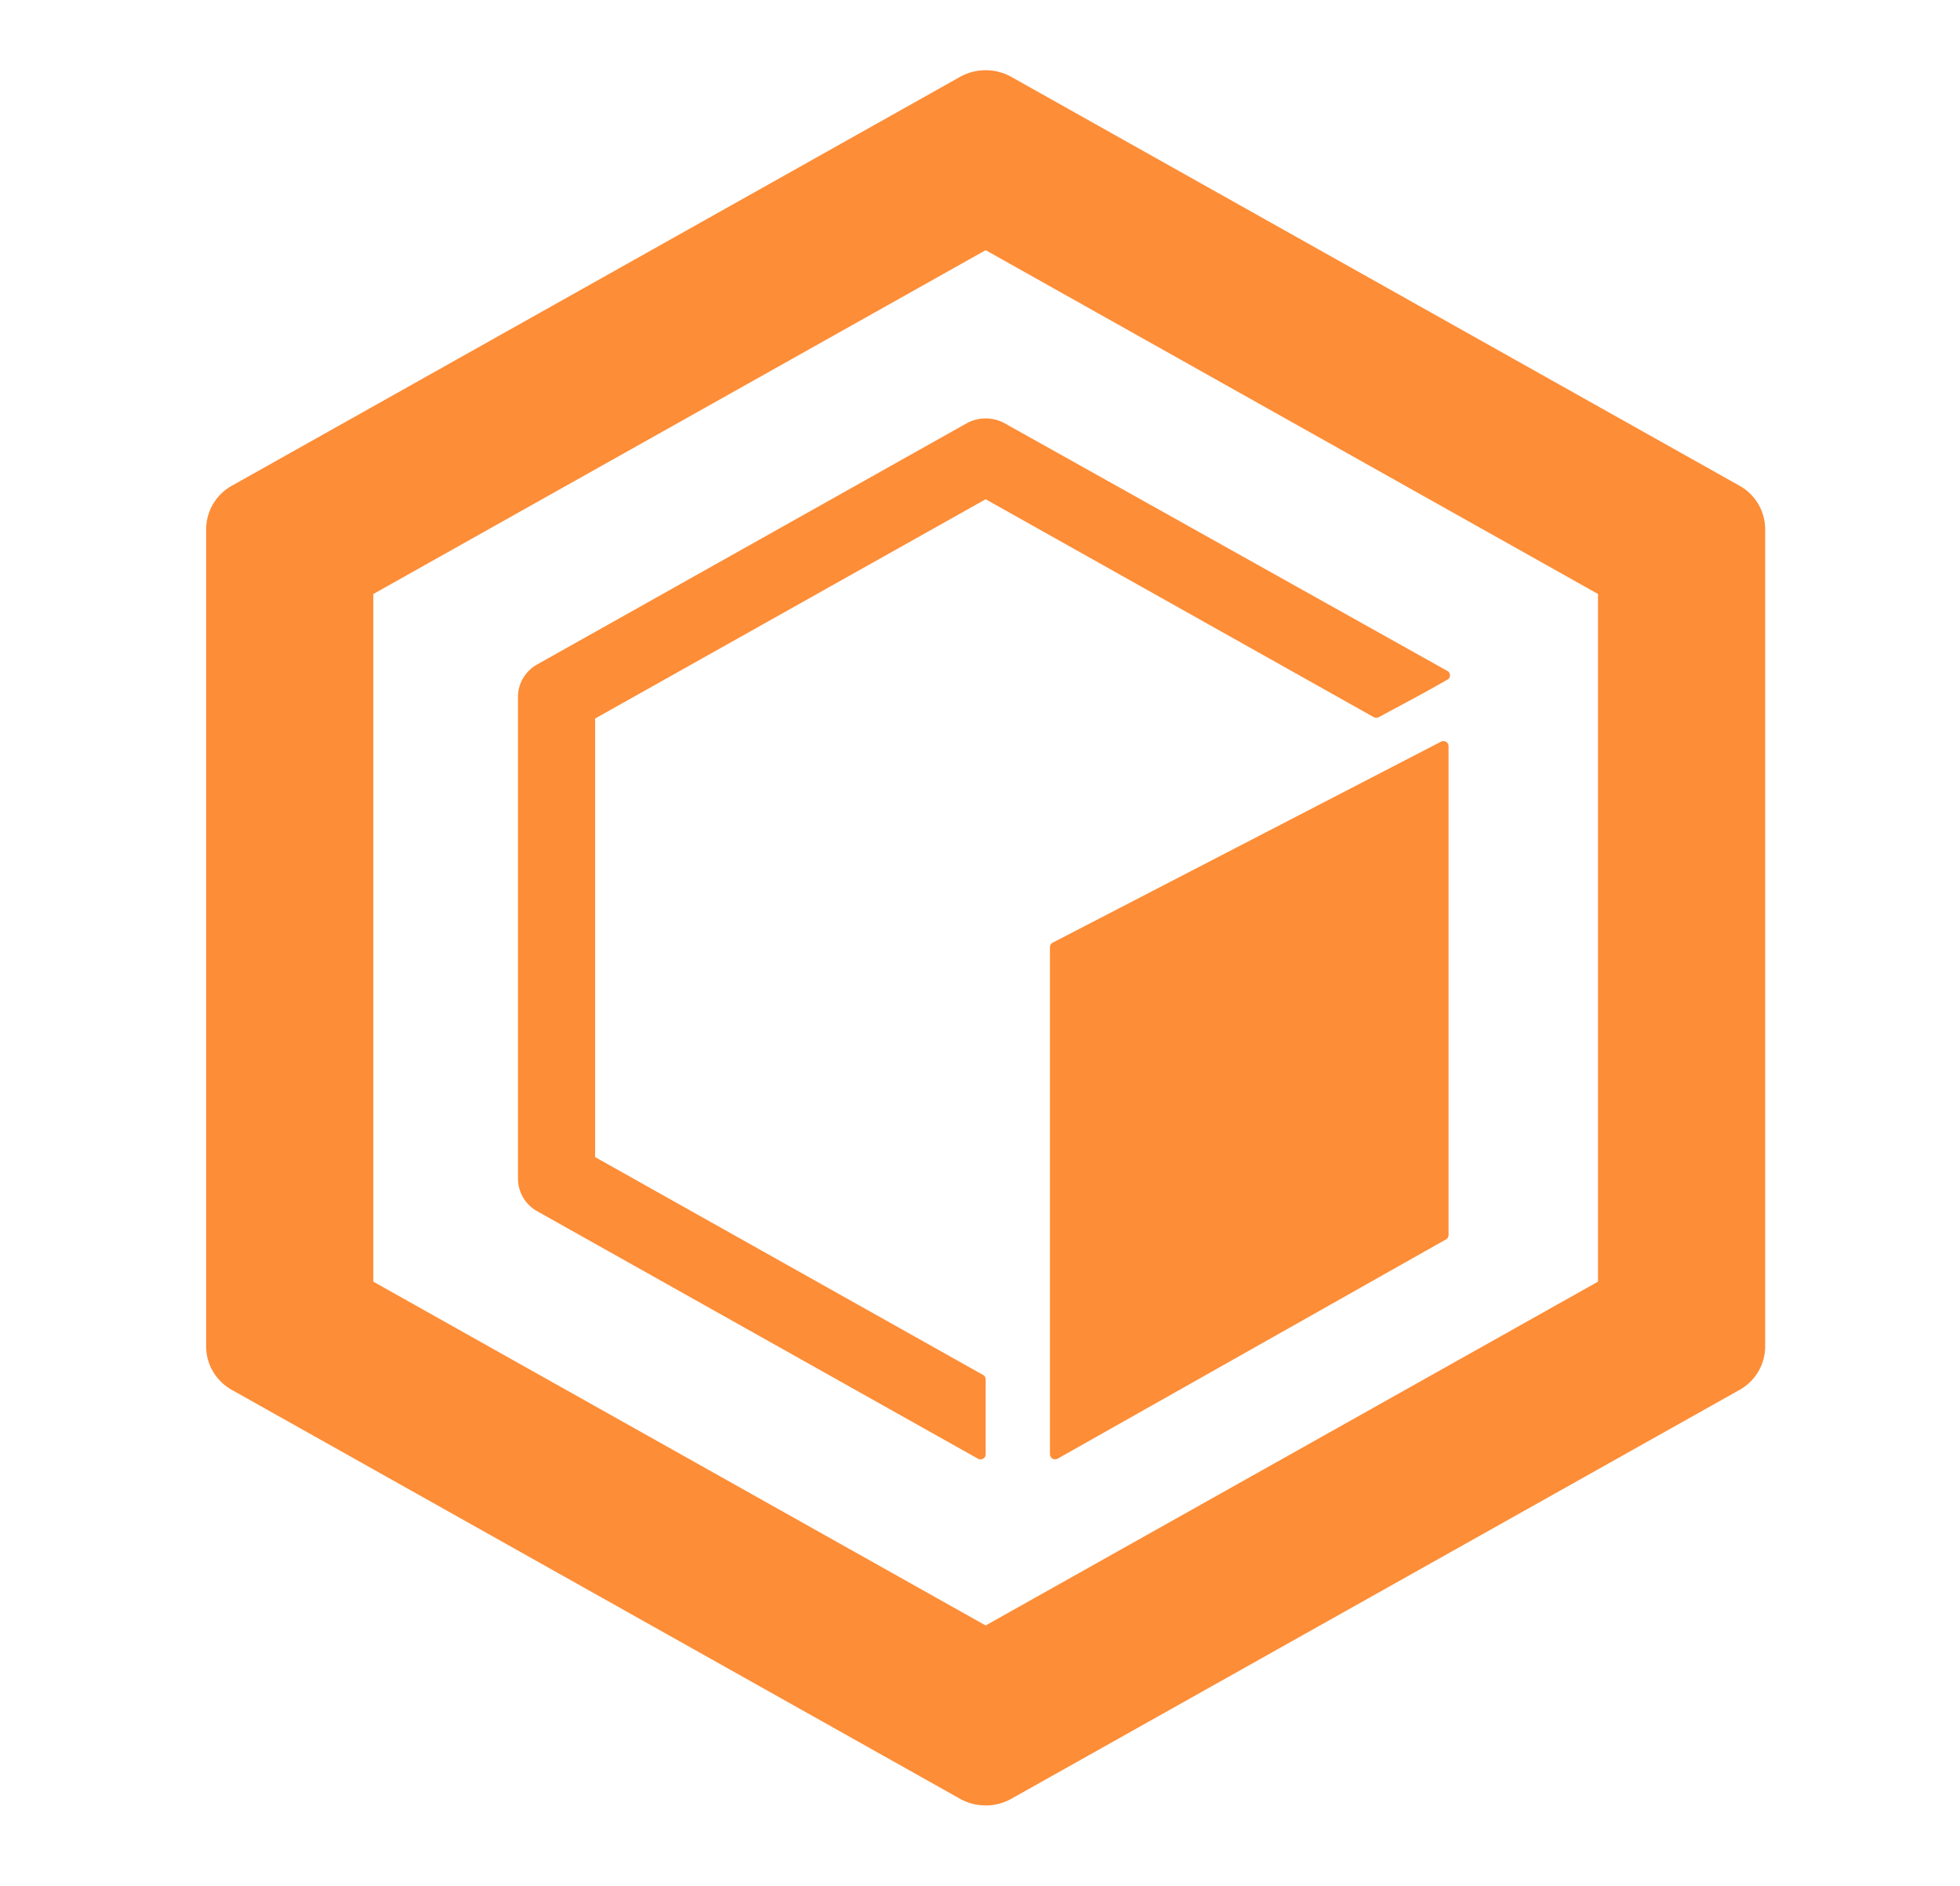 <svg xmlns="http://www.w3.org/2000/svg" width="131" height="126" fill="none" viewBox="0 0 131 126"><path fill="#fd8d37" fill-rule="evenodd" d="M65.878 16.717 24.952 39.691V85.64l40.926 22.973 40.927-22.973V39.69zM67.597 5.14a3.52 3.52 0 0 0-3.438 0L15.5 32.455a3.33 3.33 0 0 0-1.72 2.894v54.632c0 1.194.656 2.297 1.72 2.894l48.66 27.316a3.52 3.52 0 0 0 3.438 0l48.661-27.316a3.33 3.33 0 0 0 1.719-2.894V35.349a3.33 3.33 0 0 0-1.719-2.894z" clip-rule="evenodd"/><path fill="#fd8d37" d="M65.878 33.36 39.775 48.012v29.305l25.931 14.557c.107.06.172.17.172.29v5.016c0 .258-.286.419-.516.29L35.909 80.936a2.5 2.5 0 0 1-1.29-2.171v-32.2c0-.895.492-1.723 1.29-2.17l28.681-16.1a2.64 2.64 0 0 1 2.578 0l29.573 16.54a.328.328 0 0 1 .003.575c-1.745 1.006-2.638 1.454-4.59 2.51a.35.35 0 0 1-.34-.003z"/><path fill="#fd8d37" d="M70.175 63.284c0-.124.07-.237.183-.296l25.954-13.43c.229-.12.505.042.505.294v32.674c0 .12-.065.23-.171.29L70.692 97.467c-.23.13-.517-.032-.517-.29z"/></svg>